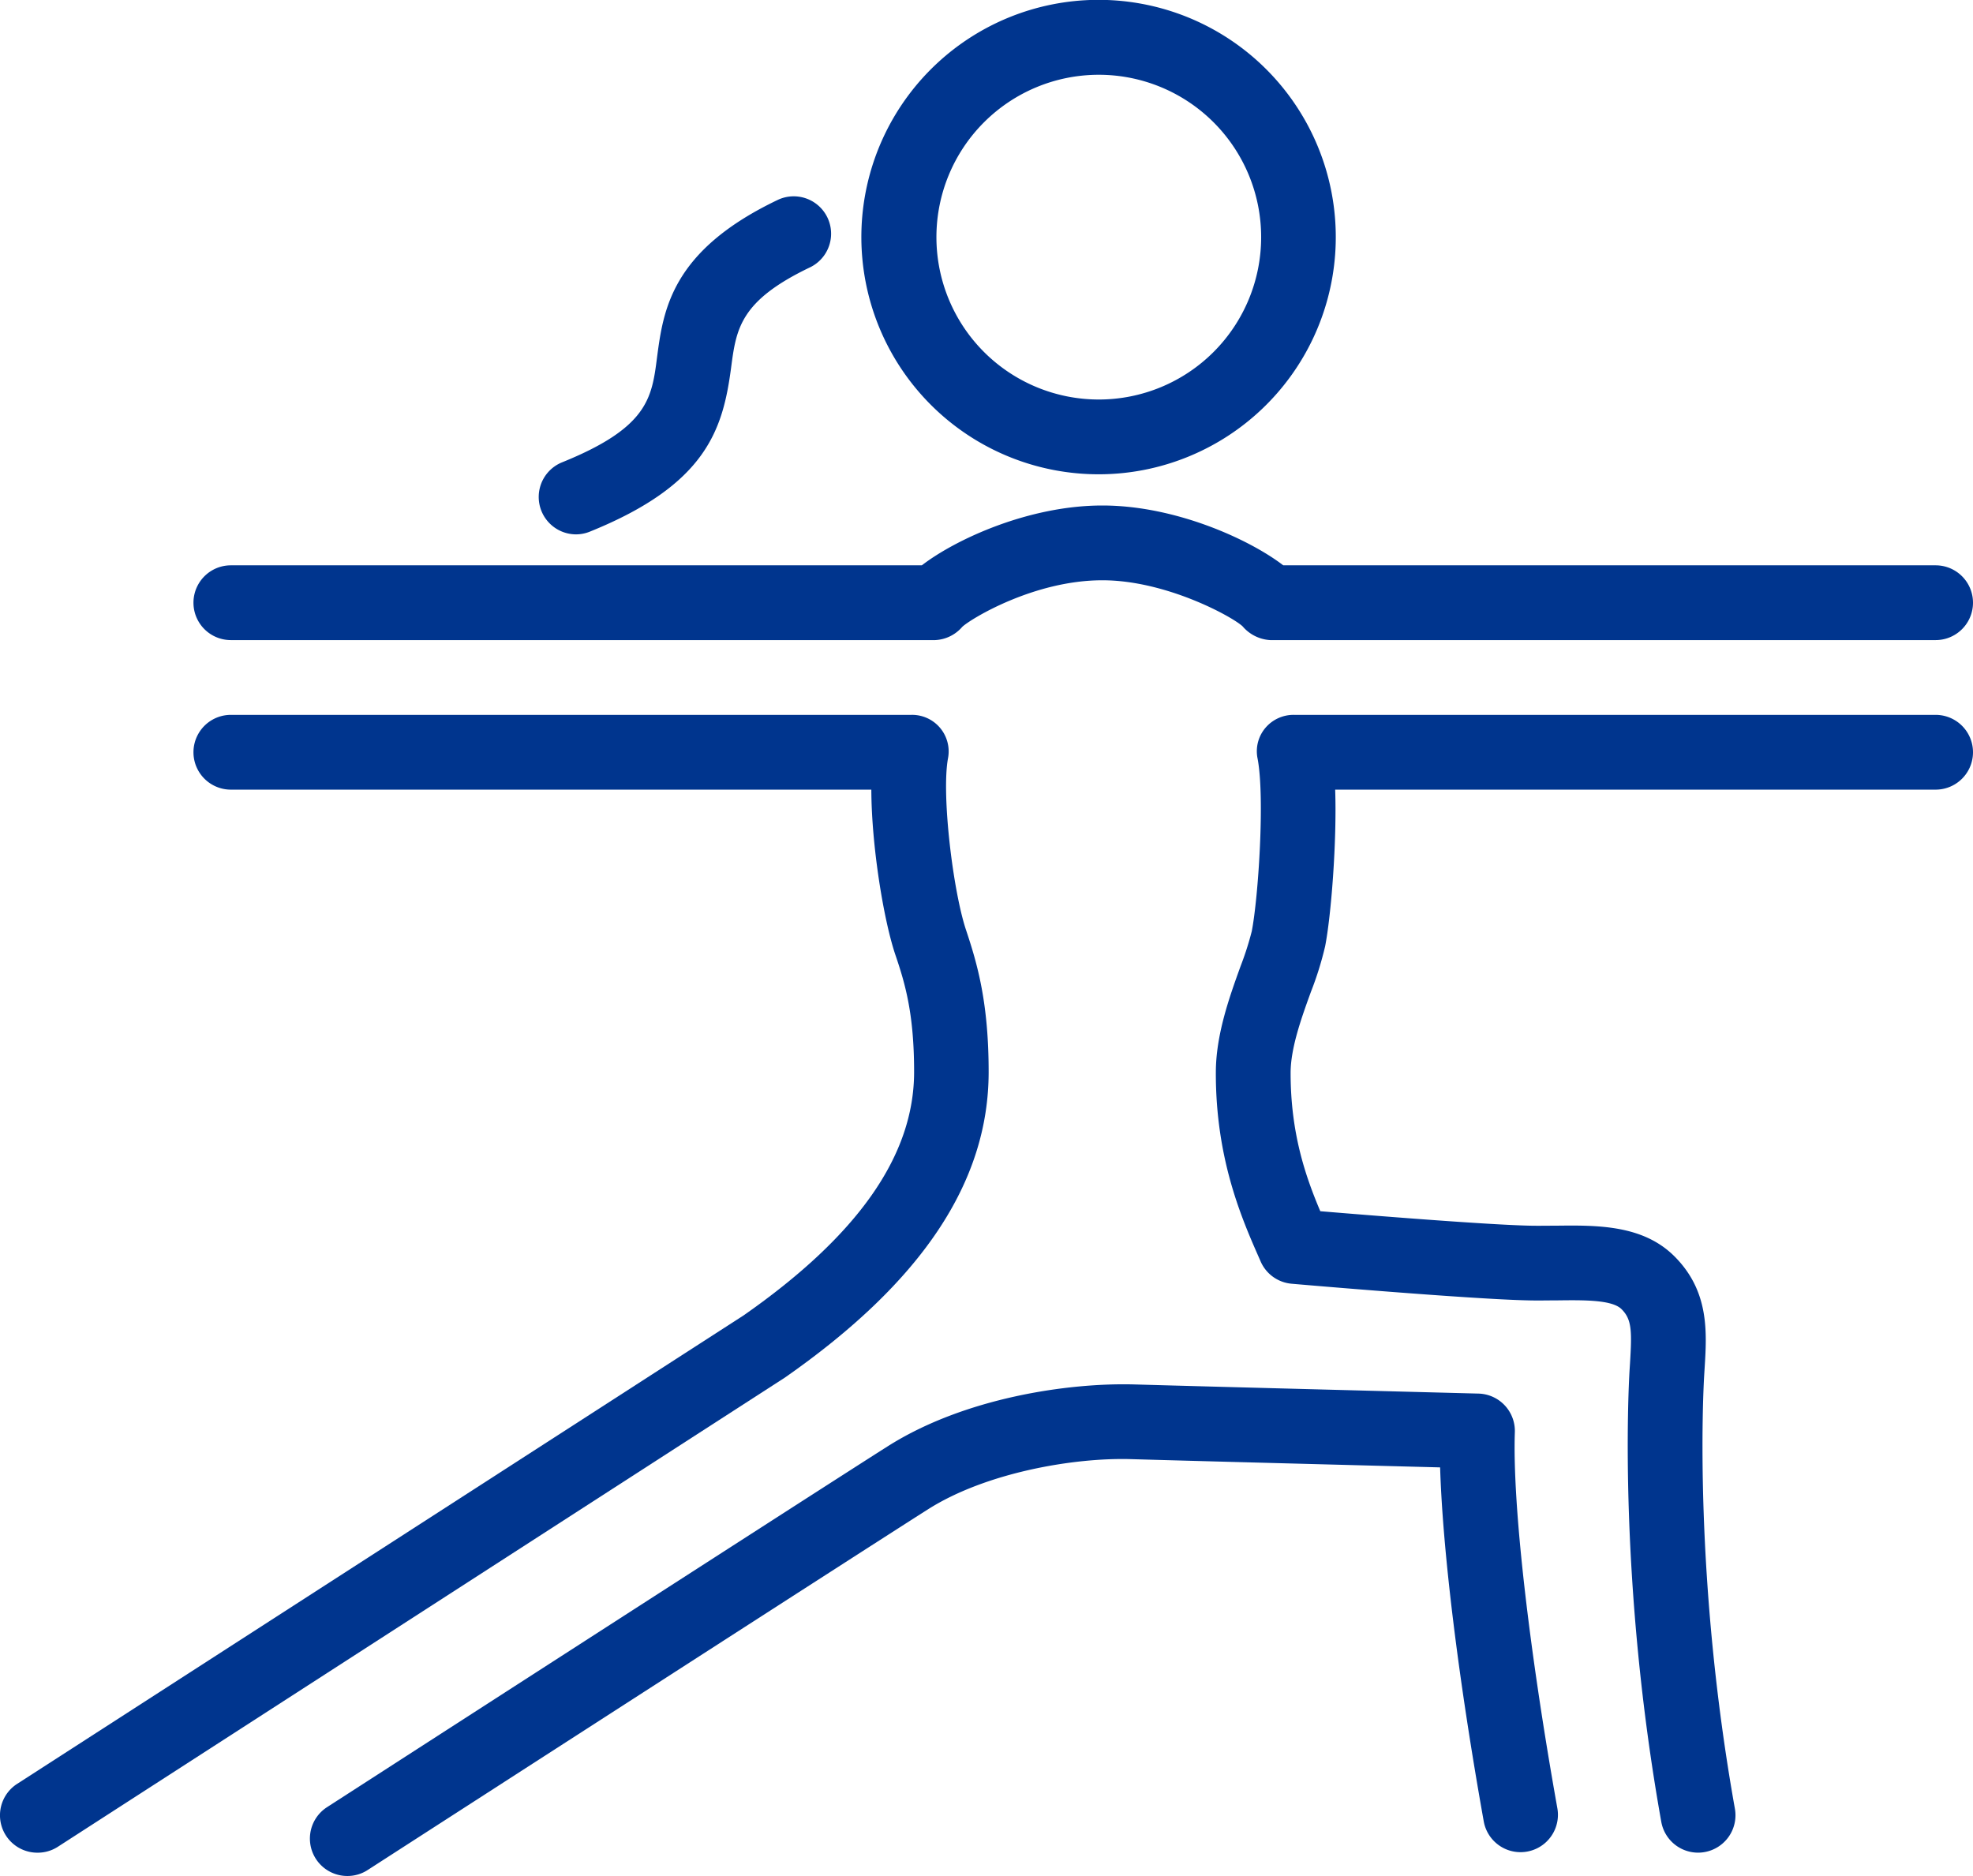 <svg xmlns="http://www.w3.org/2000/svg" viewBox="0 0 527.75 501.78"><defs><style>.cls-1{fill:#00358e;}</style></defs><g id="Camada_2" data-name="Camada 2"><g id="Ñëîé_3" data-name="Ñëîé 3"><path class="cls-1" d="M293.91,126.86a63.45,63.45,0,1,1,24.2-4.82A63.24,63.24,0,0,1,293.91,126.86Zm0-106.86a43.43,43.43,0,0,0,0,86.86,43.43,43.43,0,0,0,0-86.86Z"/><path class="cls-1" d="M454.21,495.54a10,10,0,0,1-9.84-8.24c-11.41-63.88-8.82-115.08-8.49-120.71l.12-1.86c.54-8.75.49-11.82-2.25-14.55-2.52-2.53-10-2.45-17.21-2.36-2.55,0-5.16.07-7.76,0-15.6-.33-61.33-4.28-63.27-4.45a10,10,0,0,1-8.29-5.92l-.31-.72c-4.67-10.58-11.73-26.57-11.69-49.84,0-10.14,3.67-20.29,6.61-28.44a81.84,81.84,0,0,0,3-9.36c1.74-8.89,3.56-35.93,1.54-46.27a9.68,9.68,0,0,1,2.1-8.12,9.85,9.85,0,0,1,7.72-3.49H517.75a10,10,0,0,1,0,20H357.14c.48,14-1.1,33.83-2.68,41.87a88,88,0,0,1-3.81,12.22c-2.54,7-5.42,15-5.43,21.67,0,16.19,4,27.69,7.94,37,13.1,1.09,44.32,3.61,56.06,3.87,2.38.05,4.75,0,7.08,0,10.82-.12,23.11-.28,31.6,8.21,9.35,9.35,8.66,20.29,8.06,29.95l-.11,1.78c-.32,5.39-2.79,54.4,8.21,116a10,10,0,0,1-8.08,11.6A9.79,9.79,0,0,1,454.21,495.54Z"/><path class="cls-1" d="M92.9,501.78a10,10,0,0,1-5.43-18.4c1.33-.86,132.41-85.4,150-96.54,20.53-13,48.26-17,65.81-16.54,16.94.5,92.18,2.45,92.18,2.45a10,10,0,0,1,9.74,10.34c-.66,19.07,3.7,57.6,11.37,100.56a10,10,0,0,1-19.69,3.52c-6.86-38.43-11-72.64-11.67-94.68-20.92-.54-69.34-1.81-82.51-2.2-15.35-.49-39,3.57-54.51,13.44-17.49,11.09-148.51,95.6-149.84,96.45A9.86,9.86,0,0,1,92.9,501.78Z"/><path class="cls-1" d="M10,495.55a10,10,0,0,1-5.43-18.4L198.87,351.86c30.61-21.38,45.64-42.75,45.64-65.16,0-15.43-2.36-23.52-5-31.28-3.15-9.31-6.4-29.21-6.44-44.21H61.75a10,10,0,0,1,0-20h182a9.78,9.78,0,0,1,9.83,11.61c-1.8,9.68,1.36,35.72,4.87,46.08,3,9,6,19.36,6,37.82,0,29.42-17.83,56.16-54.5,81.75L15.42,494A9.93,9.93,0,0,1,10,495.55Z"/><path class="cls-1" d="M517.75,171.21h-178a10.5,10.5,0,0,1-7.39-3.7c-2.87-2.64-20.5-12.3-37.46-12.3h-.06c-18.26,0-35.2,10.33-37.45,12.46a10.17,10.17,0,0,1-7.24,3.54H61.75a10,10,0,0,1,0-20H246.58c9.09-7,28.69-16,48.24-16h.09c19.39,0,39.22,9,48.34,16h174.5a10,10,0,0,1,0,20Z"/><path class="cls-1" d="M154.11,142.93a10,10,0,0,1-3.76-19.27c22.92-9.27,24-17.12,25.39-28,1.69-12.76,3.79-28.65,32.49-42.28a10,10,0,0,1,8.58,18.06c-18.88,9-19.87,16.47-21.24,26.84-2.19,16.55-6.54,31.28-37.72,43.89A9.91,9.91,0,0,1,154.11,142.93Z"/></g></g></svg>
